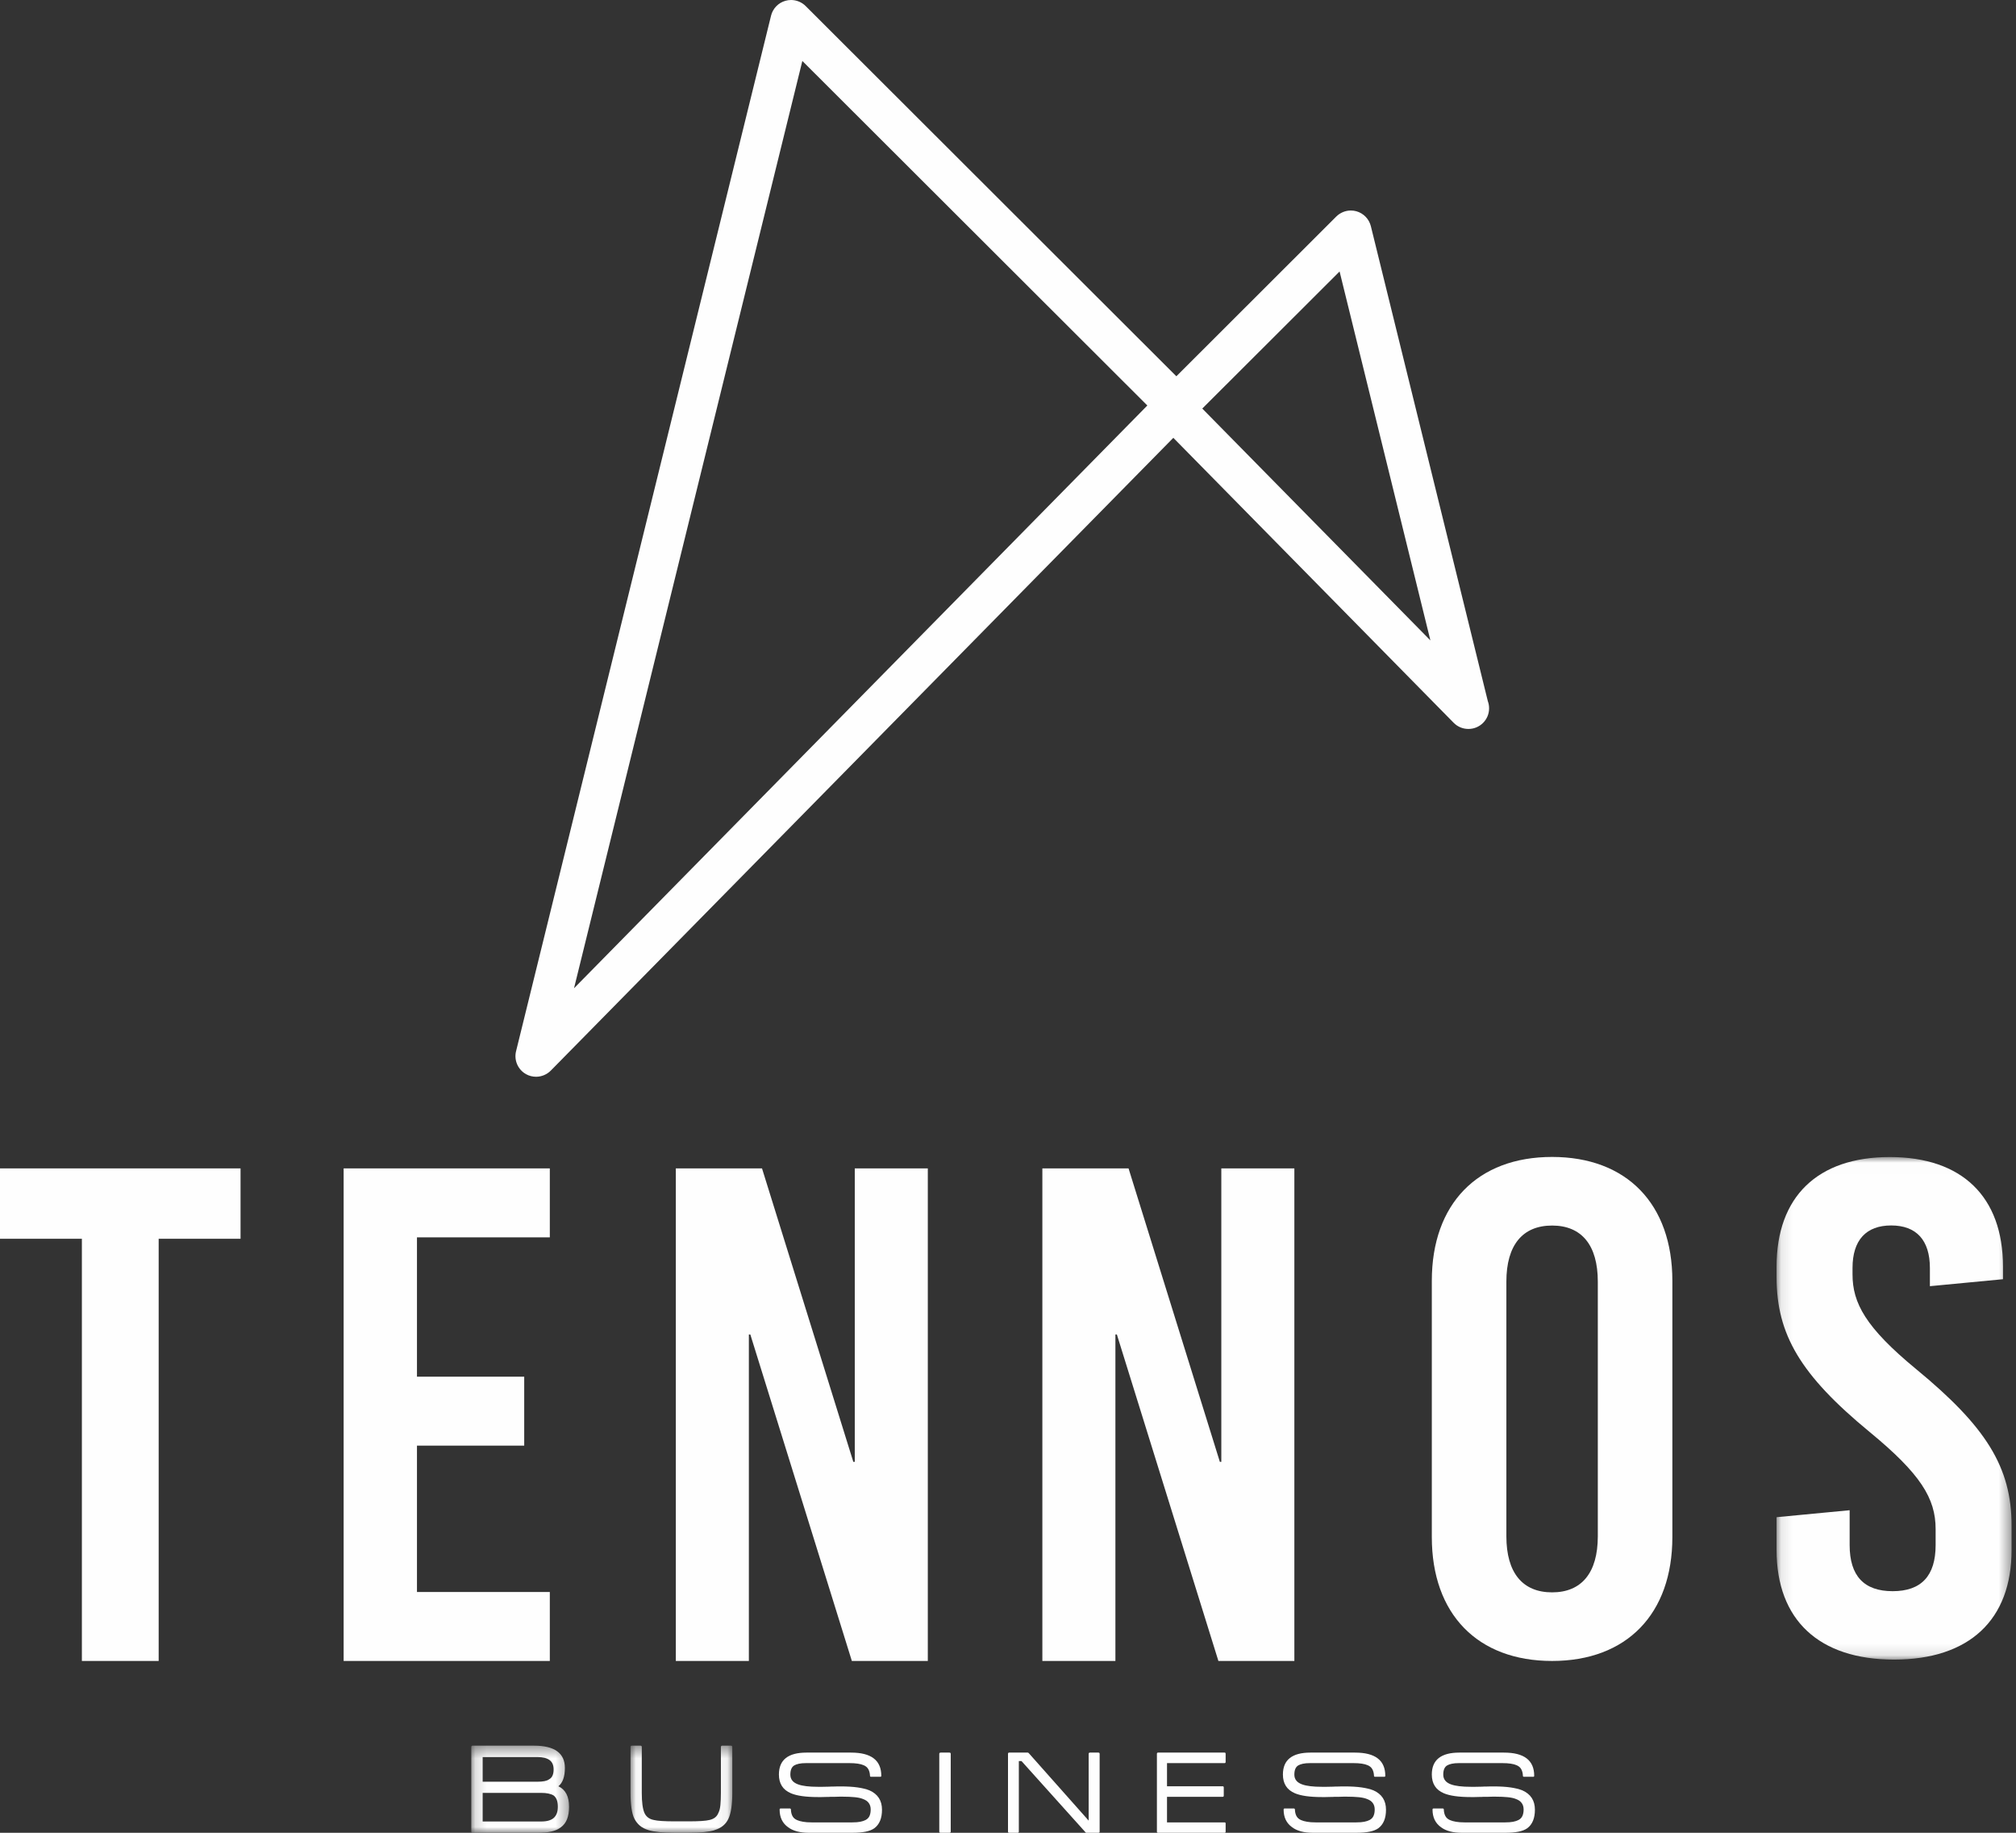<?xml version="1.0" encoding="UTF-8"?>
<svg width="176px" height="160px" viewBox="0 0 176 160" version="1.1" xmlns="http://www.w3.org/2000/svg" xmlns:xlink="http://www.w3.org/1999/xlink">
    <rect x="0" y="0" width="176" height="160" fill="#333333" stroke="none"/>
    <!-- Generator: Sketch 63.1 (92452) - https://sketch.com -->
    <title>Group 34</title>
    <desc>Created with Sketch.</desc>
    <defs>
        <polygon id="path-1" points="0.143 0.394 8.683 0.394 8.683 8 0.143 8"></polygon>
        <polygon id="path-3" points="0.046 0.394 8.931 0.394 8.931 8 0.046 8"></polygon>
        <polygon id="path-5" points="0.097 0.009 20.614 0.009 20.614 43.88 0.097 43.88"></polygon>
    </defs>
    <g id="Welcome" stroke="none" stroke-width="1" fill="none" fill-rule="evenodd">
        <g id="Desktop-HD" transform="translate(-631, -4093)">
            <g id="Group-34" transform="translate(631, 4093)">
                <path d="M100.165,35.399 L50.113,86.274 L70.046,5.322 L100.165,35.399 Z M124.877,55.909 L104.961,35.667 L116.948,23.699 L124.877,55.909 Z M129.89,61.212 L119.678,19.744 C119.521,19.116 119.038,18.618 118.415,18.443 C118.259,18.399 118.096,18.377 117.932,18.377 C117.458,18.377 116.995,18.57 116.659,18.903 L102.698,32.848 L70.334,0.526 C69.998,0.192 69.535,0 69.062,0 C68.896,0 68.732,0.022 68.574,0.068 C67.954,0.24 67.469,0.738 67.314,1.367 L45.052,91.775 C44.859,92.558 45.218,93.379 45.923,93.773 C46.191,93.922 46.494,94 46.798,94 C47.279,94 47.747,93.803 48.083,93.464 L102.433,38.222 L126.907,63.099 C127.249,63.444 127.701,63.634 128.184,63.636 L128.193,63.636 L128.202,63.636 C129.194,63.636 130,62.829 130,61.842 C130,61.625 129.965,61.414 129.89,61.212 L129.89,61.212 Z" id="Fill-1" fill="#FEFEFE"></path>
                <g id="Group-5" transform="translate(41, 152)">
                    <mask id="mask-2" fill="white">
                        <use xlink:href="#path-1"></use>
                    </mask>
                    <g id="Clip-4"></g>
                    <path d="M7.332,4.744 C7.217,4.671 7.067,4.616 6.883,4.575 C6.699,4.535 6.475,4.516 6.213,4.516 L1.138,4.516 L1.138,7.015 L6.25,7.015 C6.75,7.015 7.116,6.909 7.35,6.697 C7.584,6.484 7.7,6.162 7.7,5.729 C7.7,5.257 7.577,4.928 7.332,4.744 M6.975,1.65 C6.738,1.478 6.385,1.391 5.918,1.391 L1.138,1.391 L1.138,3.542 L5.93,3.542 C6.414,3.542 6.746,3.474 6.926,3.338 C7.196,3.202 7.332,2.913 7.332,2.473 C7.332,2.097 7.213,1.822 6.975,1.65 M8.505,6.811 C8.386,7.115 8.196,7.359 7.934,7.543 C7.721,7.704 7.45,7.82 7.123,7.892 C6.795,7.964 6.41,8 5.968,8 L0.253,8 C0.179,8 0.143,7.964 0.143,7.892 L0.143,0.514 C0.143,0.435 0.179,0.394 0.253,0.394 L5.611,0.394 C7.413,0.394 8.315,1.043 8.315,2.341 C8.315,3.102 8.126,3.635 7.749,3.939 C8.372,4.235 8.683,4.832 8.683,5.729 C8.683,6.146 8.624,6.506 8.505,6.811" id="Fill-3" fill="#FEFEFE" mask="url(#mask-2)"></path>
                </g>
                <g id="Group-8" transform="translate(55, 152)">
                    <mask id="mask-4" fill="white">
                        <use xlink:href="#path-3"></use>
                    </mask>
                    <g id="Clip-7"></g>
                    <path d="M8.599,6.762 C8.369,7.259 7.968,7.591 7.395,7.76 C7.395,7.768 7.391,7.772 7.382,7.772 C7.153,7.844 6.848,7.9 6.467,7.94 C6.086,7.98 5.625,8 5.084,8 L3.929,8 C3.388,8 2.928,7.98 2.547,7.94 C2.166,7.9 1.857,7.844 1.619,7.772 C1.61,7.772 1.602,7.768 1.594,7.76 C1.3,7.671 1.054,7.543 0.857,7.375 C0.661,7.207 0.501,7.003 0.378,6.762 C0.263,6.522 0.179,6.214 0.126,5.837 C0.073,5.461 0.046,5.02 0.046,4.516 L0.046,0.514 C0.046,0.434 0.078,0.394 0.144,0.394 L0.919,0.394 C0.992,0.394 1.029,0.434 1.029,0.514 L1.029,4.516 C1.029,5.332 1.107,5.917 1.262,6.27 C1.41,6.598 1.68,6.803 2.074,6.882 C2.393,6.963 3.012,7.003 3.929,7.003 L5.084,7.003 C6.002,7.003 6.621,6.963 6.94,6.882 C7.333,6.794 7.591,6.59 7.714,6.27 C7.804,6.102 7.863,5.871 7.892,5.579 C7.921,5.287 7.935,4.932 7.935,4.516 L7.935,0.514 C7.935,0.434 7.976,0.394 8.058,0.394 L8.82,0.394 C8.894,0.394 8.931,0.434 8.931,0.514 L8.931,4.516 C8.931,5.533 8.82,6.282 8.599,6.762" id="Fill-6" fill="#FEFEFE" mask="url(#mask-4)"></path>
                </g>
                <path d="M76.334,159.602 C76.137,159.742 75.88,159.844 75.564,159.906 C75.247,159.969 74.871,160 74.435,160 L70.614,160 C69.841,160 69.241,159.841 68.813,159.524 C68.312,159.171 68.062,158.655 68.062,157.976 C68.062,157.91 68.094,157.877 68.16,157.877 L68.937,157.877 C69.011,157.877 69.048,157.91 69.048,157.976 C69.056,158.198 69.101,158.385 69.184,158.54 C69.265,158.695 69.401,158.813 69.59,158.894 C69.722,158.953 69.894,159.001 70.108,159.038 C70.322,159.075 70.572,159.093 70.86,159.093 L74.398,159.093 C74.678,159.093 74.912,159.075 75.101,159.038 C75.29,159.001 75.446,158.95 75.57,158.883 C75.734,158.795 75.849,158.673 75.915,158.518 C75.981,158.364 76.013,158.179 76.013,157.965 C76.013,157.516 75.787,157.21 75.335,157.048 C75.154,156.974 74.916,156.922 74.62,156.893 C74.325,156.864 73.979,156.848 73.585,156.848 L73.289,156.848 C73.182,156.848 73.055,156.852 72.907,156.859 L72.71,156.859 L72.487,156.859 C72.471,156.859 72.451,156.861 72.426,156.865 C72.401,156.869 72.372,156.871 72.34,156.871 L72.179,156.871 C72.007,156.878 71.855,156.882 71.723,156.882 L71.402,156.882 C70.35,156.882 69.566,156.771 69.048,156.55 C68.349,156.255 68,155.709 68,154.913 C68,153.638 68.801,153 70.404,153 L74.3,153 C76.059,153 76.938,153.674 76.938,155.024 C76.938,155.083 76.909,155.112 76.852,155.112 L76.05,155.112 C75.985,155.112 75.952,155.083 75.952,155.024 C75.944,154.81 75.898,154.624 75.816,154.466 C75.734,154.307 75.598,154.187 75.409,154.106 C75.13,153.98 74.711,153.918 74.152,153.918 L70.379,153.918 C70.124,153.918 69.913,153.936 69.744,153.973 C69.576,154.011 69.442,154.058 69.344,154.117 C69.113,154.25 68.999,154.519 68.999,154.924 C68.999,155.33 69.225,155.614 69.677,155.776 C70.055,155.916 70.634,155.986 71.415,155.986 L71.797,155.986 C71.97,155.986 72.175,155.982 72.414,155.974 C72.438,155.974 72.465,155.973 72.494,155.969 C72.522,155.966 72.553,155.964 72.586,155.964 L72.746,155.964 C72.894,155.956 73.026,155.953 73.141,155.953 L73.412,155.953 C73.971,155.953 74.456,155.982 74.867,156.041 C75.278,156.1 75.623,156.185 75.903,156.296 C76.634,156.62 77,157.184 77,157.987 C77,158.732 76.778,159.27 76.334,159.602" id="Fill-9" fill="#FEFEFE"></path>
                <path d="M82.125,160 C82.042,160 82,159.967 82,159.9 L82,153.11 C82,153.037 82.042,153 82.125,153 L82.89,153 C82.963,153 83,153.037 83,153.11 L83,159.9 C83,159.967 82.963,160 82.89,160 L82.125,160 Z" id="Fill-11" fill="#FEFEFE"></path>
                <path d="M94.844,160 C94.804,160 94.782,159.989 94.774,159.967 L89.18,153.741 L88.946,153.741 L88.946,159.9 C88.946,159.967 88.911,160 88.841,160 L88.105,160 C88.035,160 88,159.967 88,159.9 L88,153.11 C88,153.037 88.035,153 88.105,153 L89.729,153 C89.752,153 89.779,153.015 89.81,153.044 L95.042,158.938 L95.042,153.11 C95.042,153.037 95.081,153 95.159,153 L95.895,153 C95.965,153 96,153.037 96,153.11 L96,159.9 C96,159.967 95.965,160 95.895,160 L94.844,160 Z" id="Fill-13" fill="#FEFEFE"></path>
                <path d="M101.098,160 C101.033,160 101,159.967 101,159.9 L101,153.11 C101,153.037 101.033,153 101.098,153 L106.913,153 C106.971,153 107,153.037 107,153.11 L107,153.807 C107,153.881 106.971,153.918 106.913,153.918 L101.882,153.918 L101.882,155.942 L106.75,155.942 C106.808,155.942 106.837,155.979 106.837,156.052 L106.837,156.749 C106.837,156.823 106.808,156.859 106.75,156.859 L101.882,156.859 L101.882,159.093 L106.913,159.093 C106.971,159.093 107,159.126 107,159.193 L107,159.9 C107,159.967 106.971,160 106.913,160 L101.098,160 Z" id="Fill-15" fill="#FEFEFE"></path>
                <path d="M120.334,159.602 C120.137,159.742 119.88,159.844 119.564,159.906 C119.248,159.969 118.871,160 118.436,160 L114.614,160 C113.841,160 113.241,159.841 112.814,159.524 C112.312,159.171 112.062,158.655 112.062,157.976 C112.062,157.91 112.094,157.877 112.16,157.877 L112.937,157.877 C113.011,157.877 113.048,157.91 113.048,157.976 C113.056,158.198 113.102,158.385 113.184,158.54 C113.266,158.695 113.401,158.813 113.59,158.894 C113.722,158.953 113.894,159.001 114.108,159.038 C114.322,159.075 114.572,159.093 114.86,159.093 L118.398,159.093 C118.678,159.093 118.912,159.075 119.101,159.038 C119.29,159.001 119.447,158.95 119.57,158.883 C119.734,158.795 119.849,158.673 119.915,158.518 C119.981,158.364 120.014,158.179 120.014,157.965 C120.014,157.516 119.788,157.21 119.335,157.048 C119.155,156.974 118.916,156.922 118.62,156.893 C118.325,156.864 117.98,156.848 117.585,156.848 L117.289,156.848 C117.182,156.848 117.055,156.852 116.907,156.859 L116.71,156.859 L116.488,156.859 C116.471,156.859 116.451,156.861 116.426,156.865 C116.401,156.869 116.373,156.871 116.34,156.871 L116.18,156.871 C116.007,156.878 115.855,156.882 115.723,156.882 L115.403,156.882 C114.351,156.882 113.566,156.771 113.048,156.55 C112.349,156.255 112,155.709 112,154.913 C112,153.638 112.802,153 114.404,153 L118.3,153 C120.059,153 120.938,153.674 120.938,155.024 C120.938,155.083 120.909,155.112 120.852,155.112 L120.051,155.112 C119.985,155.112 119.952,155.083 119.952,155.024 C119.944,154.81 119.898,154.624 119.816,154.466 C119.734,154.307 119.598,154.187 119.41,154.106 C119.13,153.98 118.711,153.918 118.152,153.918 L114.38,153.918 C114.125,153.918 113.913,153.936 113.744,153.973 C113.576,154.011 113.443,154.058 113.344,154.117 C113.113,154.25 112.999,154.519 112.999,154.924 C112.999,155.33 113.225,155.614 113.677,155.776 C114.055,155.916 114.634,155.986 115.415,155.986 L115.797,155.986 C115.97,155.986 116.175,155.982 116.414,155.974 C116.439,155.974 116.465,155.973 116.494,155.969 C116.523,155.966 116.553,155.964 116.586,155.964 L116.747,155.964 C116.895,155.956 117.026,155.953 117.141,155.953 L117.413,155.953 C117.971,155.953 118.456,155.982 118.867,156.041 C119.278,156.1 119.623,156.185 119.903,156.296 C120.634,156.62 121,157.184 121,157.987 C121,158.732 120.778,159.27 120.334,159.602" id="Fill-17" fill="#FEFEFE"></path>
                <path d="M133.334,159.602 C133.137,159.742 132.88,159.844 132.564,159.906 C132.248,159.969 131.871,160 131.436,160 L127.614,160 C126.841,160 126.241,159.841 125.814,159.524 C125.312,159.171 125.062,158.655 125.062,157.976 C125.062,157.91 125.094,157.877 125.16,157.877 L125.937,157.877 C126.011,157.877 126.048,157.91 126.048,157.976 C126.056,158.198 126.102,158.385 126.184,158.54 C126.266,158.695 126.401,158.813 126.59,158.894 C126.722,158.953 126.894,159.001 127.108,159.038 C127.322,159.075 127.572,159.093 127.86,159.093 L131.398,159.093 C131.678,159.093 131.912,159.075 132.101,159.038 C132.29,159.001 132.447,158.95 132.57,158.883 C132.734,158.795 132.849,158.673 132.915,158.518 C132.981,158.364 133.014,158.179 133.014,157.965 C133.014,157.516 132.788,157.21 132.335,157.048 C132.155,156.974 131.916,156.922 131.62,156.893 C131.325,156.864 130.98,156.848 130.585,156.848 L130.289,156.848 C130.182,156.848 130.055,156.852 129.907,156.859 L129.71,156.859 L129.488,156.859 C129.471,156.859 129.451,156.861 129.426,156.865 C129.401,156.869 129.373,156.871 129.34,156.871 L129.18,156.871 C129.007,156.878 128.855,156.882 128.723,156.882 L128.403,156.882 C127.351,156.882 126.566,156.771 126.048,156.55 C125.349,156.255 125,155.709 125,154.913 C125,153.638 125.802,153 127.404,153 L131.3,153 C133.059,153 133.938,153.674 133.938,155.024 C133.938,155.083 133.909,155.112 133.852,155.112 L133.051,155.112 C132.985,155.112 132.952,155.083 132.952,155.024 C132.944,154.81 132.898,154.624 132.816,154.466 C132.734,154.307 132.598,154.187 132.41,154.106 C132.13,153.98 131.711,153.918 131.152,153.918 L127.38,153.918 C127.125,153.918 126.913,153.936 126.744,153.973 C126.576,154.011 126.443,154.058 126.344,154.117 C126.113,154.25 125.999,154.519 125.999,154.924 C125.999,155.33 126.225,155.614 126.677,155.776 C127.055,155.916 127.634,155.986 128.415,155.986 L128.797,155.986 C128.97,155.986 129.175,155.982 129.414,155.974 C129.439,155.974 129.465,155.973 129.494,155.969 C129.523,155.966 129.553,155.964 129.586,155.964 L129.747,155.964 C129.895,155.956 130.026,155.953 130.141,155.953 L130.413,155.953 C130.971,155.953 131.456,155.982 131.867,156.041 C132.278,156.1 132.623,156.185 132.903,156.296 C133.634,156.62 134,157.184 134,157.987 C134,158.732 133.778,159.27 133.334,159.602" id="Fill-19" fill="#FEFEFE"></path>
                <polygon id="Fill-21" fill="#FEFEFE" points="21 108.143 13.852 108.143 13.852 145 7.148 145 7.148 108.143 0 108.143 0 102 21 102"></polygon>
                <polygon id="Fill-23" fill="#FEFEFE" points="48 108.02 36.402 108.02 36.402 120.183 45.765 120.183 45.765 126.203 36.402 126.203 36.402 138.98 48 138.98 48 145 30 145 30 102 48 102"></polygon>
                <polygon id="Fill-25" fill="#FEFEFE" points="81 145 74.368 145 65.504 116.497 65.377 116.497 65.377 145 59 145 59 102 66.525 102 74.495 127.615 74.623 127.615 74.623 102 81 102"></polygon>
                <polygon id="Fill-27" fill="#FEFEFE" points="113 145 106.368 145 97.504 116.497 97.377 116.497 97.377 145 91 145 91 102 98.524 102 106.495 127.615 106.623 127.615 106.623 102 113 102"></polygon>
                <path d="M131.509,111.878 L131.509,134.122 C131.509,137.3 132.921,139.011 135.5,139.011 C138.079,139.011 139.491,137.3 139.491,134.122 L139.491,111.878 C139.491,108.7 138.079,106.989 135.5,106.989 C132.921,106.989 131.509,108.7 131.509,111.878 M146,111.817 L146,134.183 C146,140.906 142.009,145 135.5,145 C128.991,145 125,140.906 125,134.183 L125,111.817 C125,105.095 128.991,101 135.5,101 C142.009,101 146,105.095 146,111.817" id="Fill-29" fill="#FEFEFE"></path>
                <g id="Group-33" transform="translate(155, 101)">
                    <mask id="mask-6" fill="white">
                        <use xlink:href="#path-5"></use>
                    </mask>
                    <g id="Clip-32"></g>
                    <path d="M19.863,9.576 L19.863,10.673 L13.483,11.282 L13.483,9.697 C13.483,7.26 12.294,5.981 10.105,5.981 C7.916,5.981 6.728,7.26 6.728,9.697 L6.728,10.246 C6.728,12.744 7.853,14.876 12.294,18.533 C18.362,23.529 20.614,27.063 20.614,32.181 L20.614,34.314 C20.614,40.407 16.923,43.88 10.356,43.88 C3.788,43.88 0.097,40.407 0.097,34.314 L0.097,31.45 L6.477,30.841 L6.477,33.887 C6.477,36.568 7.728,37.909 10.23,37.909 C12.733,37.909 13.983,36.568 13.983,33.887 L13.983,32.486 C13.983,29.805 12.67,27.672 8.229,24.016 C2.161,19.02 0.097,15.486 0.097,10.49 L0.097,9.576 C0.097,3.482 3.663,0.009 9.98,0.009 C16.298,0.009 19.863,3.482 19.863,9.576" id="Fill-31" fill="#FEFEFE" mask="url(#mask-6)"></path>
                </g>
            </g>
        </g>
    </g>
</svg>